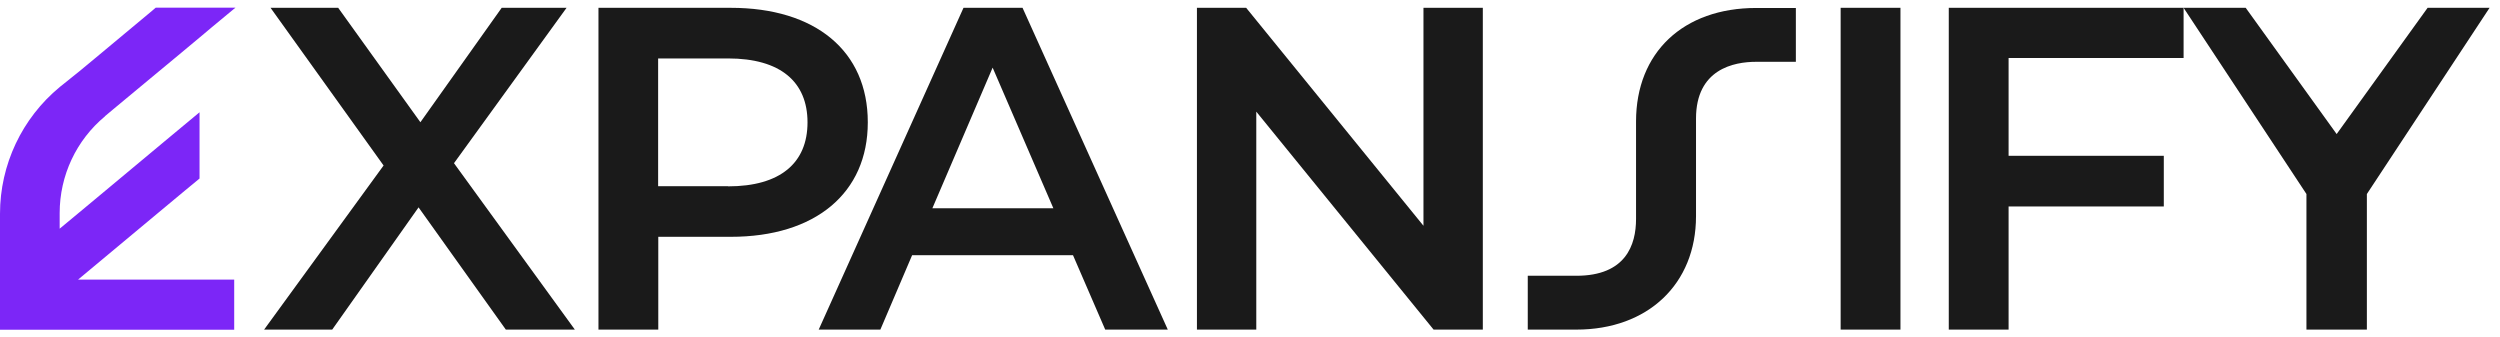 <svg width="163" height="22" viewBox="0 0 163 22" fill="none" xmlns="http://www.w3.org/2000/svg">
<g clip-path="url(#clip0_3_1724)">
<path d="M106.67 7.91V14.28C106.67 15.97 106 17.98 102.78 17.98H99.61V21.49H102.78C107.44 21.49 110.58 18.52 110.58 14.1V7.73C110.58 4.51 113.04 4.03 114.5 4.03H117.09V0.52H114.5C109.75 0.52 106.67 3.42 106.67 7.92V7.91Z" fill="#1A1A1A"/>
<path d="M36.94 0.51H32.71L27.41 7.97L22.05 0.51H17.64L25.01 10.79L17.22 21.49H21.66L27.29 13.52L32.98 21.49H37.48L29.6 10.64L36.94 0.51Z" fill="#1A1A1A"/>
<path d="M56.58 7.97C56.58 3.32 53.16 0.51 47.65 0.51H39.02V21.49H42.92V15.44H47.65C53.16 15.44 56.58 12.59 56.58 7.98V7.97ZM47.47 12.14H42.91V3.81H47.47C50.89 3.81 52.65 5.34 52.65 7.98C52.65 10.62 50.88 12.15 47.47 12.15V12.14Z" fill="#1A1A1A"/>
<path d="M62.82 0.51L53.38 21.49H57.4L59.47 16.64H69.96L72.06 21.49H76.14L66.67 0.51H62.83H62.82ZM60.79 13.58L64.72 4.41L68.68 13.58H60.8H60.79Z" fill="#1A1A1A"/>
<path d="M92.81 14.72L81.25 0.51H78.04V21.49H81.91V7.28L93.47 21.49H96.68V0.51H92.81V14.72Z" fill="#1A1A1A"/>
<path d="M123.91 0.51H120.01V21.49H123.91V0.51Z" fill="#1A1A1A"/>
<path d="M127.06 21.49H130.96V13.46H141.08V10.16H130.96V3.78H142.37V0.51H127.06V21.49Z" fill="#1A1A1A"/>
<path d="M6.85 7.57L7.4 7.11L10.35 4.66L11.4 3.79L13.32 2.19L13.77 1.81L15.23 0.6L15.32 0.53L15.35 0.5H10.16L10.13 0.52L9.92 0.7L6.21 3.79L5.16 4.66L3.9 5.67C1.43 7.71 0 10.74 0 13.94V21.5H15.27V18.23H5.09L10.31 13.88L12.04 12.44L13.01 11.64V7.32L10.7 9.24L6.85 12.45L5.12 13.89L3.89 14.91V13.89C3.89 11.45 4.97 9.14 6.85 7.58V7.57Z" fill="#7C26F7"/>
<path d="M158.28 0.51L152.35 8.74L146.42 0.51H142.37L150.38 12.65V21.49H152.35H154.32V12.65L162.32 0.51H158.28Z" fill="#1A1A1A"/>
</g>
<defs>
<clipPath id="clip0_3_1724">
<rect width="162.32" height="21" fill="white" transform="translate(0 0.5)"/>
</clipPath>
</defs>
</svg>
